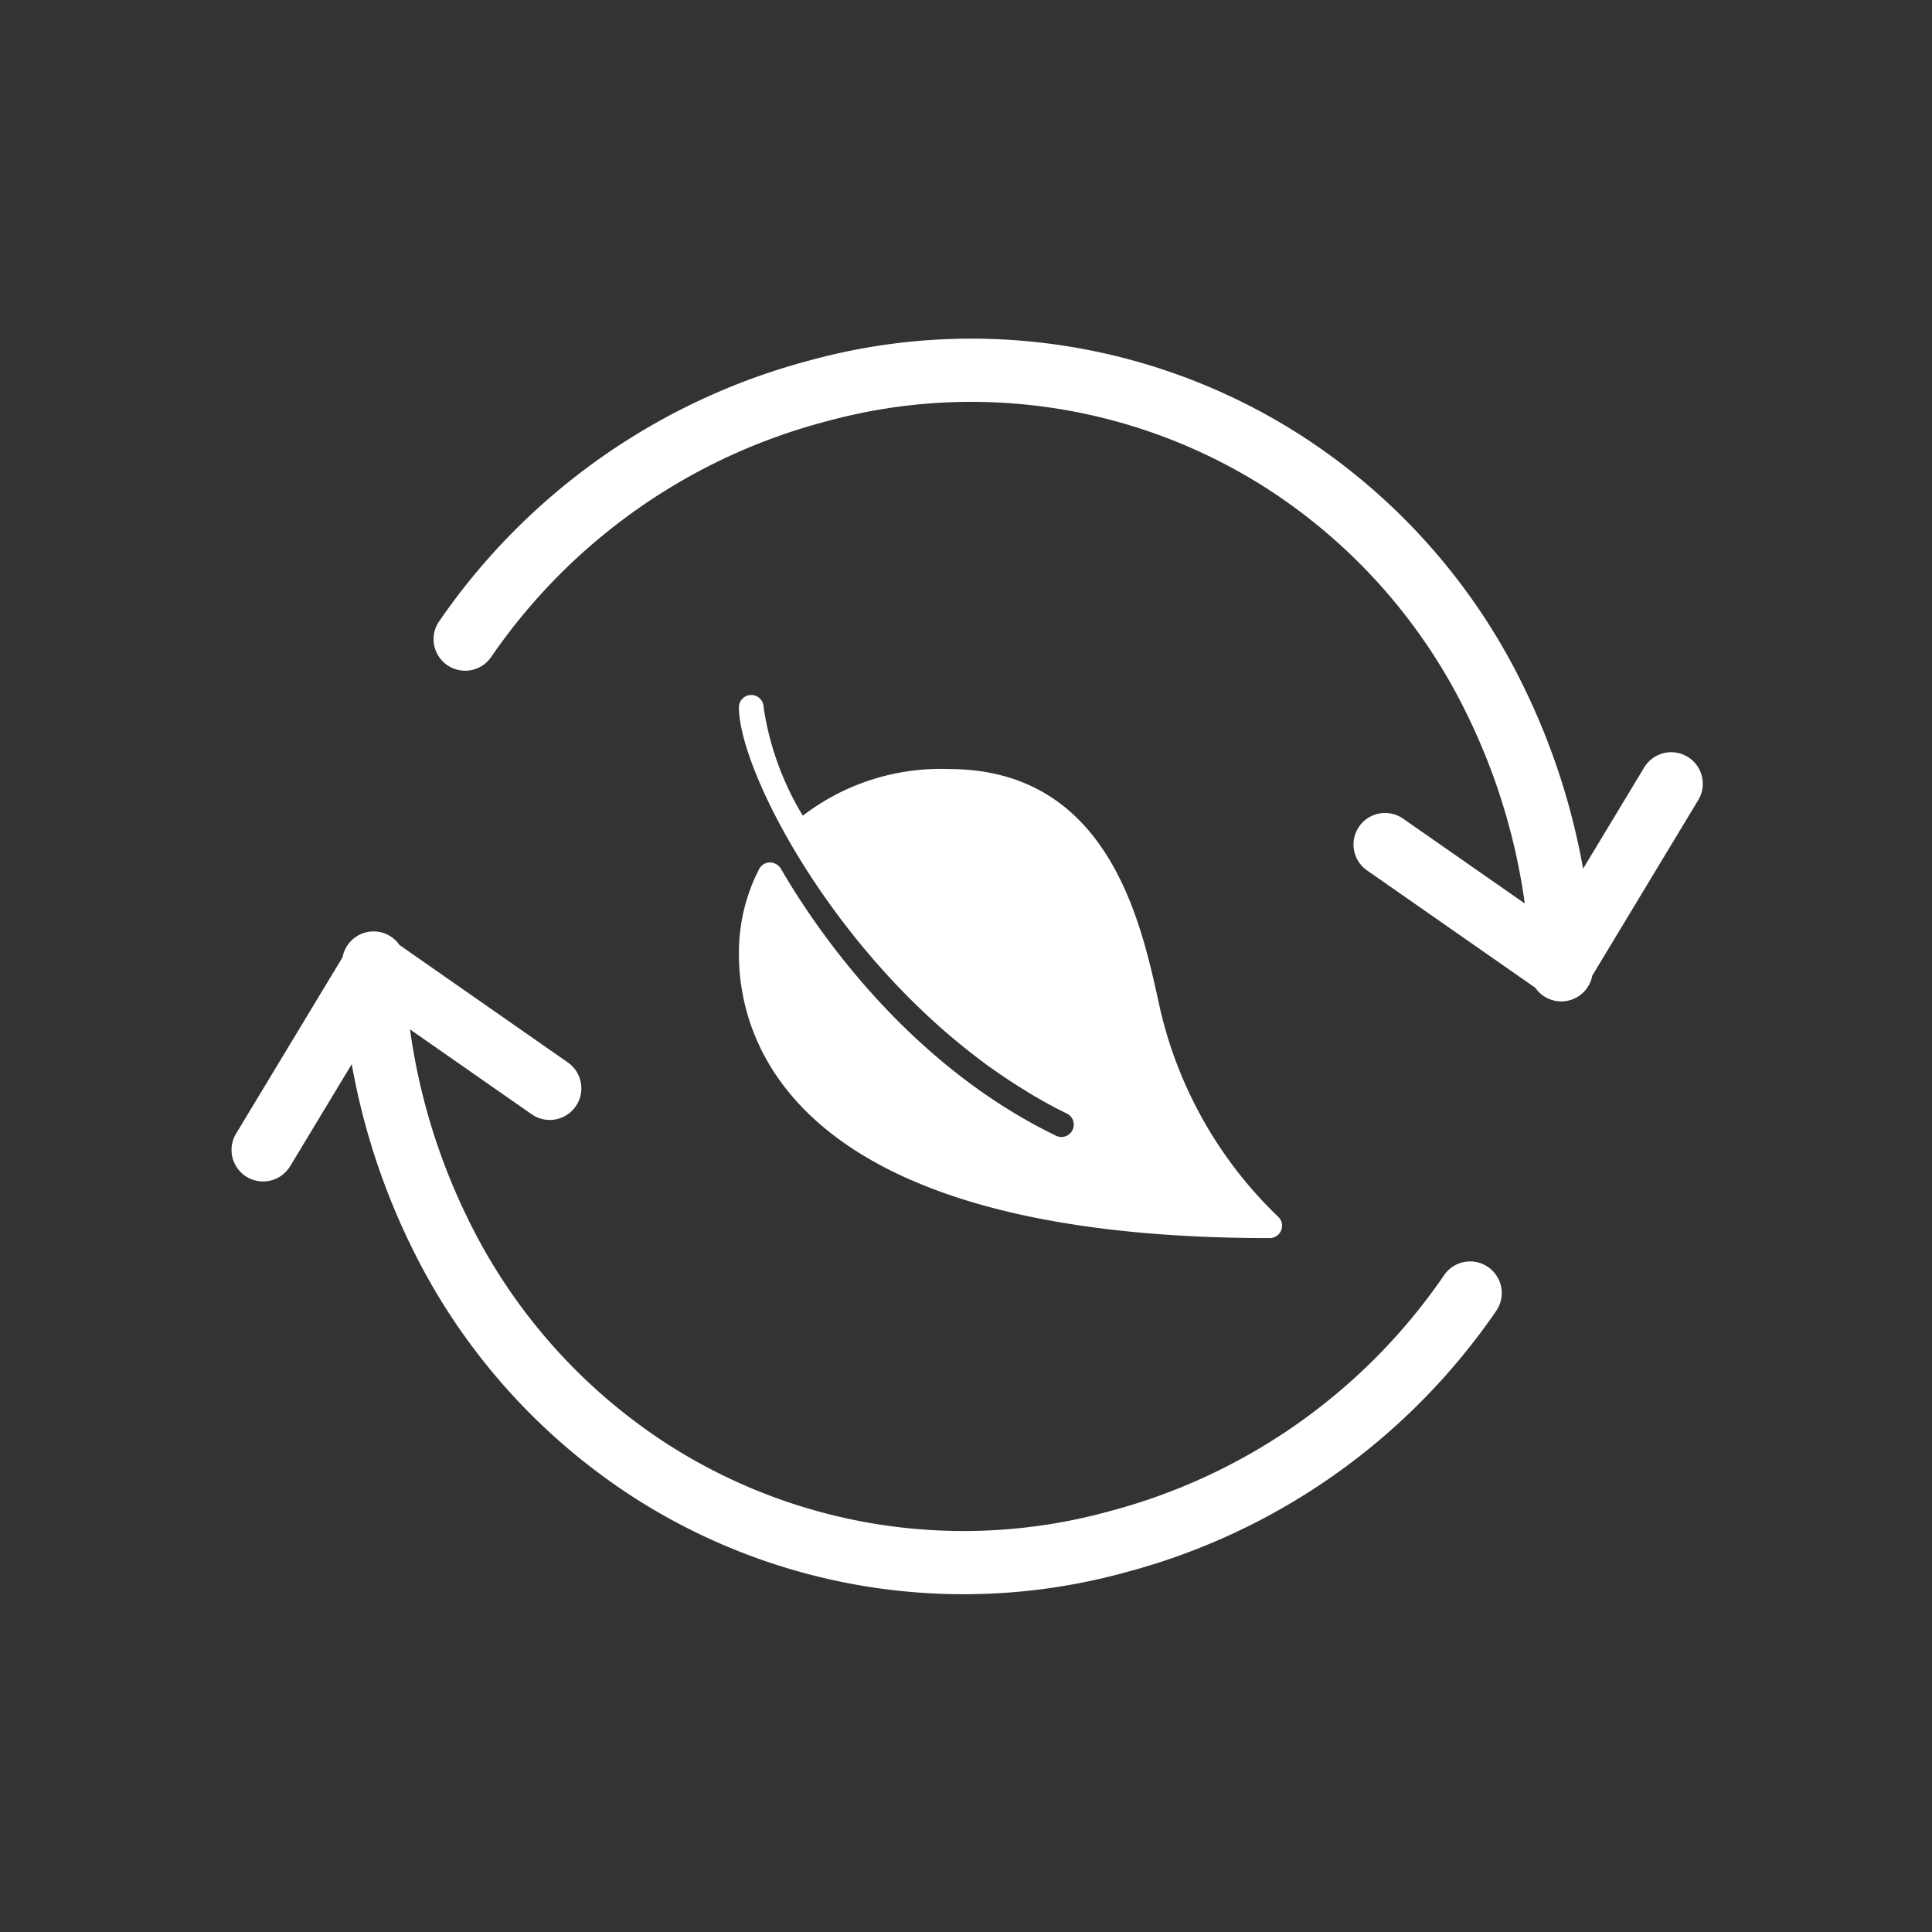 <svg xmlns="http://www.w3.org/2000/svg" width="82" height="82" viewBox="0 0 82 82">
  <rect x="0" y="0" width="82" height="82" fill="#333333" stroke="none"/>
  <g id="reused-w" transform="translate(-996 -954)">
    <g id="Rectangle_13" data-name="Rectangle 13" transform="translate(996 954)" fill="#00a650" stroke="#707070" stroke-width="1" opacity="0">
      <rect width="82" height="82" stroke="none"/>
      <rect x="0.5" y="0.5" width="81" height="81" fill="none"/>
    </g>
    <g id="Eco" transform="matrix(0.839, 0.545, -0.545, 0.839, 1029.142, 958.041)">
      <path id="Path_33" data-name="Path 33" d="M26.6,2.759A23.733,23.733,0,0,1,38.788,6.213a26.381,26.381,0,0,1,6.357,5.351l-6.29-.207a1.338,1.338,0,1,0-.088,2.675l8.7.287a1.338,1.338,0,0,0,1.746-1.749l-.287-8.7a1.339,1.339,0,0,0-2.677.06c0,.01,0,.019,0,.029l.166,5.019a29.2,29.2,0,0,0-6.253-5.061A26.415,26.415,0,0,0,26.6.082a25.887,25.887,0,0,0-19.457,8.7A27.633,27.633,0,0,0,0,26.684a1.339,1.339,0,0,0,2.677,0A24.886,24.886,0,0,1,9.135,10.575,23.243,23.243,0,0,1,26.6,2.759Zm0,0" transform="translate(0)" fill="#fff"/>
      <path id="Path_34" data-name="Path 34" d="M87.416,236.012a1.338,1.338,0,0,0-1.339,1.339,24.889,24.889,0,0,1-6.458,16.109,23.242,23.242,0,0,1-17.467,7.816,23.732,23.732,0,0,1-12.186-3.453,26.4,26.4,0,0,1-6.357-5.351l6.29.207A1.339,1.339,0,0,0,49.988,250l-8.7-.287a1.338,1.338,0,0,0-1.746,1.749l.287,8.7a1.339,1.339,0,1,0,2.677-.059c0-.01,0-.019,0-.029l-.166-5.019a29.211,29.211,0,0,0,6.253,5.062,26.41,26.41,0,0,0,13.563,3.834,25.887,25.887,0,0,0,19.457-8.7,27.635,27.635,0,0,0,7.145-17.9,1.338,1.338,0,0,0-1.339-1.339Zm0,0" transform="translate(-35.214 -210.667)" fill="#fff"/>
      <g id="leaf" transform="matrix(0.839, -0.545, 0.545, 0.839, 12.369, 22.307)">
        <g id="Group_26" data-name="Group 26" transform="translate(0 0)">
          <path id="Path_32" data-name="Path 32" d="M22.99,22.706a.523.523,0,0,1-.484.323C2.193,23.029,0,14.611,0,10.991A7.745,7.745,0,0,1,.859,7.377.523.523,0,0,1,1.312,7.1a.555.555,0,0,1,.465.262c1.371,2.37,5.255,8.219,11.669,11.327a.523.523,0,1,0,.458-.941c-.484-.234-.948-.49-1.4-.755-.174-.1-.342-.209-.513-.315-.256-.159-.51-.321-.757-.489s-.489-.335-.728-.509c-.074-.054-.145-.11-.219-.165C3.9,10.754,0,3.166,0,.523a.523.523,0,1,1,1.047,0A12.372,12.372,0,0,0,2.709,5.118,9.6,9.6,0,0,1,8.9,3.14c6.721,0,8.129,6.4,8.885,9.832a17.729,17.729,0,0,0,5.093,9.164A.521.521,0,0,1,22.99,22.706Z" fill="#fff"/>
        </g>
      </g>
    </g>
  </g>
</svg>
